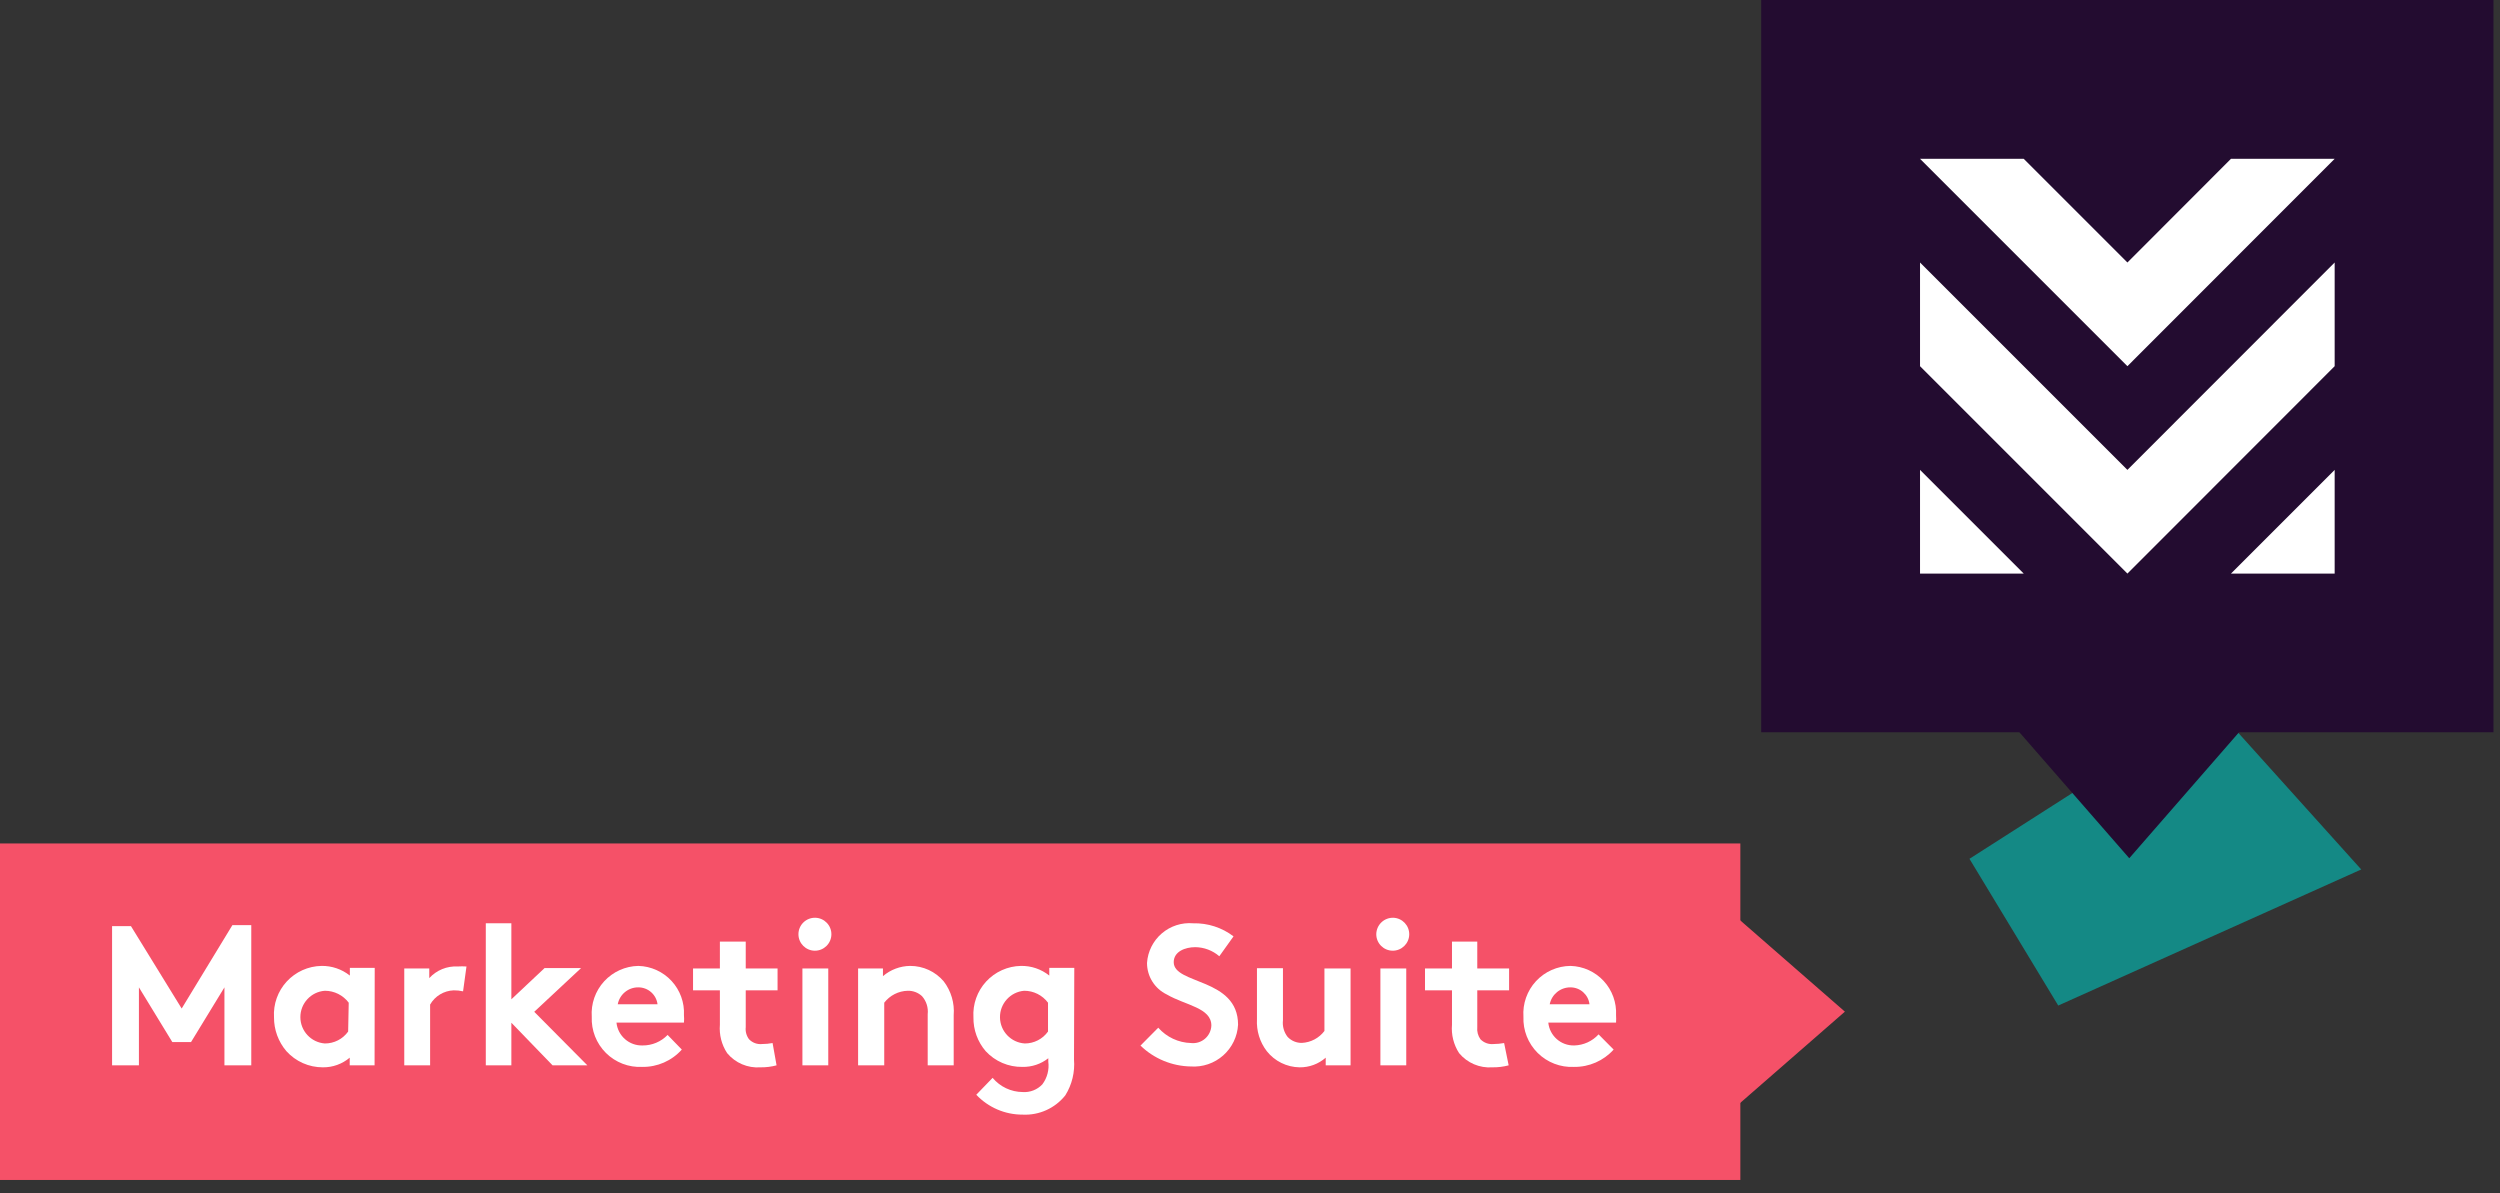 <?xml version="1.0" encoding="UTF-8"?>
<svg width="176px" height="84px" viewBox="0 0 176 84" version="1.1" xmlns="http://www.w3.org/2000/svg" xmlns:xlink="http://www.w3.org/1999/xlink">
    <rect x="0" y="0" width="176" height="84" fill="#333333" stroke="none"/>
    <!-- Generator: Sketch 61.2 (89653) - https://sketch.com -->
    <title>contact-mns</title>
    <desc>Created with Sketch.</desc>
    <g id="Page-1" stroke="none" stroke-width="1" fill="none" fill-rule="evenodd">
        <g id="contact-mns" fill-rule="nonzero">
            <polygon id="Path" fill="#148985" points="138.65 60.46 155.73 49.54 166.23 61.21 144.9 70.79"></polygon>
            <rect id="Rectangle" fill="#230C30" x="123.99" y="0" width="51.55" height="51.55"></rect>
            <path d="M135.17,40.38 L142.47,40.38 L135.17,33.08 L135.17,40.38 Z M164.36,40.38 L164.36,33.08 L157.06,40.38 L164.36,40.38 Z M135.17,18.48 L135.17,25.78 L149.77,40.38 L164.36,25.78 L164.36,18.48 L149.77,33.08 L135.17,18.48 Z M164.36,11.18 L157.06,11.18 L149.77,18.48 L142.47,11.18 L135.17,11.18 L149.77,25.78 L164.36,11.18 Z" id="Shape" fill="#FFFFFF"></path>
            <polygon id="Path" fill="#230C30" points="149.9 60.42 161.07 47.6 138.72 47.6"></polygon>
            <rect id="Rectangle" fill="#F55168" x="0" y="59.38" width="122.52" height="23.69"></rect>
            <polygon id="Path" fill="#F55168" points="129.88 71.22 121.44 63.86 121.44 78.58"></polygon>
            <polygon id="Path" fill="#FFFFFF" points="12.79 71 16.36 65.13 17.69 65.13 17.69 75 15.8 75 15.8 69.51 13.45 73.36 12.13 73.36 9.78 69.51 9.78 75 7.89 75 7.89 65.2 9.22 65.2"></polygon>
            <path d="M26.37,75 L24.62,75 L24.62,74.46 C24.092,74.907 23.421,75.148 22.73,75.14 C21.75,75.143 20.815,74.729 20.16,74 C19.594,73.337 19.285,72.492 19.29,71.62 C19.233,70.692 19.557,69.781 20.187,69.097 C20.818,68.414 21.7,68.017 22.63,68 C23.355,67.988 24.062,68.228 24.63,68.68 L24.63,68.14 L26.38,68.14 L26.37,75 Z M24.55,70.59 C24.153,70.061 23.531,69.75 22.87,69.75 C21.898,69.821 21.146,70.631 21.146,71.605 C21.146,72.579 21.898,73.389 22.87,73.46 C23.521,73.463 24.133,73.15 24.51,72.62 L24.55,70.59 Z" id="Shape" fill="#FFFFFF"></path>
            <path d="M32.6,69.79 C32.384,69.74 32.162,69.716 31.94,69.72 C31.251,69.745 30.624,70.123 30.28,70.72 L30.28,75 L28.46,75 L28.46,68.18 L30.22,68.18 L30.22,68.86 C30.73,68.301 31.464,68 32.22,68.04 C32.426,68.027 32.634,68.027 32.84,68.04 L32.6,69.79 Z" id="Path" fill="#FFFFFF"></path>
            <polygon id="Path" fill="#FFFFFF" points="37.61 71.23 41.35 75 38.9 75 36 72 36 75 34.2 75 34.2 65 36 65 36 70.35 38.34 68.15 40.91 68.15"></polygon>
            <path d="M48,73.89 C47.291,74.683 46.273,75.128 45.21,75.11 C44.259,75.156 43.332,74.799 42.657,74.128 C41.981,73.456 41.62,72.532 41.66,71.58 C41.597,70.664 41.912,69.763 42.532,69.086 C43.152,68.41 44.022,68.017 44.94,68 C45.83,68.023 46.672,68.405 47.277,69.058 C47.881,69.711 48.196,70.581 48.15,71.47 C48.166,71.643 48.166,71.817 48.15,71.99 L43.4,71.99 C43.494,72.927 44.299,73.631 45.24,73.6 C45.903,73.605 46.54,73.337 47,72.86 L48,73.89 Z M46.29,70.7 C46.204,70.02 45.626,69.51 44.94,69.51 C44.232,69.503 43.621,70.004 43.49,70.7 L46.29,70.7 Z" id="Shape" fill="#FFFFFF"></path>
            <path d="M54.67,75 C54.302,75.098 53.921,75.145 53.54,75.14 C52.641,75.207 51.765,74.835 51.19,74.14 C50.802,73.549 50.622,72.845 50.68,72.14 L50.68,69.72 L48.79,69.72 L48.79,68.18 L50.68,68.18 L50.68,66.29 L52.5,66.29 L52.5,68.18 L54.74,68.18 L54.74,69.72 L52.5,69.72 L52.5,72.31 C52.466,72.612 52.548,72.916 52.73,73.16 C52.967,73.41 53.307,73.536 53.65,73.5 C53.898,73.499 54.146,73.476 54.39,73.43 L54.67,75 Z" id="Path" fill="#FFFFFF"></path>
            <path d="M57.4,64.61 C58.036,64.626 58.541,65.153 58.53,65.789 C58.519,66.426 57.997,66.935 57.36,66.93 C56.724,66.924 56.21,66.407 56.21,65.77 C56.21,65.457 56.336,65.157 56.56,64.939 C56.784,64.721 57.087,64.602 57.4,64.61 Z M58.31,75 L56.49,75 L56.49,68.18 L58.31,68.18 L58.31,75 Z" id="Shape" fill="#FFFFFF"></path>
            <path d="M60.41,75 L60.41,68.18 L62.16,68.18 L62.16,68.72 C62.696,68.262 63.375,68.007 64.08,68 C64.989,67.999 65.852,68.397 66.44,69.09 C66.959,69.77 67.209,70.617 67.14,71.47 L67.14,75 L65.31,75 L65.31,71.4 C65.362,70.939 65.217,70.478 64.91,70.13 C64.639,69.878 64.28,69.741 63.91,69.75 C63.258,69.765 62.648,70.074 62.25,70.59 L62.25,75 L60.41,75 Z" id="Path" fill="#FFFFFF"></path>
            <path d="M75.61,74.59 C75.682,75.474 75.468,76.357 75,77.11 C74.277,78.02 73.161,78.526 72,78.47 C70.763,78.477 69.579,77.97 68.73,77.07 L69.88,75.88 C70.405,76.51 71.18,76.875 72,76.88 C72.517,76.915 73.023,76.717 73.38,76.34 C73.724,75.882 73.875,75.308 73.8,74.74 L73.8,74.5 C73.283,74.908 72.639,75.124 71.98,75.11 C70.998,75.127 70.055,74.723 69.39,74 C68.822,73.338 68.516,72.492 68.53,71.62 C68.473,70.692 68.797,69.781 69.427,69.097 C70.058,68.414 70.94,68.017 71.87,68 C72.596,67.986 73.304,68.226 73.87,68.68 L73.87,68.14 L75.63,68.14 L75.61,74.59 Z M73.78,70.59 C73.384,70.06 72.761,69.748 72.1,69.75 C71.128,69.833 70.386,70.653 70.399,71.628 C70.412,72.603 71.176,73.403 72.15,73.46 C72.797,73.46 73.405,73.147 73.78,72.62 L73.78,70.59 Z" id="Shape" fill="#FFFFFF"></path>
            <path d="M81.54,72.35 C82.127,73.014 82.964,73.406 83.85,73.43 C84.205,73.469 84.561,73.359 84.832,73.126 C85.103,72.893 85.266,72.557 85.28,72.2 C85.28,70.94 83.46,70.78 82.14,70.01 C81.288,69.599 80.748,68.736 80.75,67.79 C80.803,66.986 81.178,66.238 81.789,65.713 C82.401,65.188 83.197,64.931 84,65 C85.024,64.975 86.026,65.299 86.84,65.92 L85.84,67.32 C85.369,66.915 84.771,66.688 84.15,66.68 C83.43,66.68 82.63,66.99 82.63,67.74 C82.63,69.32 87.16,68.83 87.16,72.14 C87.114,72.972 86.737,73.75 86.113,74.303 C85.49,74.855 84.671,75.135 83.84,75.08 C82.513,75.059 81.243,74.534 80.29,73.61 L81.54,72.35 Z" id="Path" fill="#FFFFFF"></path>
            <path d="M95.08,68.18 L95.08,75 L93.33,75 L93.33,74.46 C92.822,74.907 92.166,75.149 91.49,75.14 C90.588,75.127 89.739,74.708 89.18,74 C88.69,73.36 88.445,72.565 88.49,71.76 L88.49,68.16 L90.32,68.16 L90.32,71.83 C90.272,72.248 90.39,72.669 90.65,73 C90.91,73.274 91.273,73.426 91.65,73.42 C92.278,73.39 92.861,73.082 93.24,72.58 L93.24,68.18 L95.08,68.18 Z" id="Path" fill="#FFFFFF"></path>
            <path d="M98.09,64.61 C98.725,64.632 99.224,65.161 99.21,65.796 C99.195,66.431 98.672,66.936 98.037,66.929 C97.402,66.922 96.89,66.405 96.89,65.77 C96.893,65.456 97.021,65.157 97.247,64.938 C97.472,64.72 97.776,64.602 98.09,64.61 Z M99,75 L97.18,75 L97.18,68.18 L99,68.18 L99,75 Z" id="Shape" fill="#FFFFFF"></path>
            <path d="M106.21,75 C105.838,75.098 105.455,75.145 105.07,75.14 C104.171,75.207 103.295,74.835 102.72,74.14 C102.336,73.547 102.16,72.844 102.22,72.14 L102.22,69.72 L100.32,69.72 L100.32,68.18 L102.22,68.18 L102.22,66.29 L104,66.29 L104,68.18 L106.24,68.18 L106.24,69.72 L104,69.72 L104,72.31 C103.969,72.611 104.047,72.912 104.22,73.16 C104.461,73.41 104.804,73.536 105.15,73.5 C105.398,73.498 105.646,73.475 105.89,73.43 L106.21,75 Z" id="Path" fill="#FFFFFF"></path>
            <path d="M113.6,73.89 C112.89,74.68 111.873,75.125 110.81,75.11 C109.858,75.156 108.93,74.799 108.253,74.128 C107.577,73.457 107.212,72.533 107.25,71.58 C107.187,70.659 107.506,69.753 108.132,69.076 C108.759,68.398 109.637,68.009 110.56,68 C111.45,68.023 112.292,68.405 112.897,69.058 C113.501,69.711 113.816,70.581 113.77,71.47 C113.781,71.643 113.781,71.817 113.77,71.99 L109,71.99 C109.094,72.923 109.892,73.626 110.83,73.6 C111.482,73.583 112.1,73.302 112.54,72.82 L113.6,73.89 Z M111.9,70.7 C111.819,70.021 111.244,69.51 110.56,69.51 C109.851,69.506 109.239,70.005 109.1,70.7 L111.9,70.7 Z" id="Shape" fill="#FFFFFF"></path>
        </g>
    </g>
</svg>